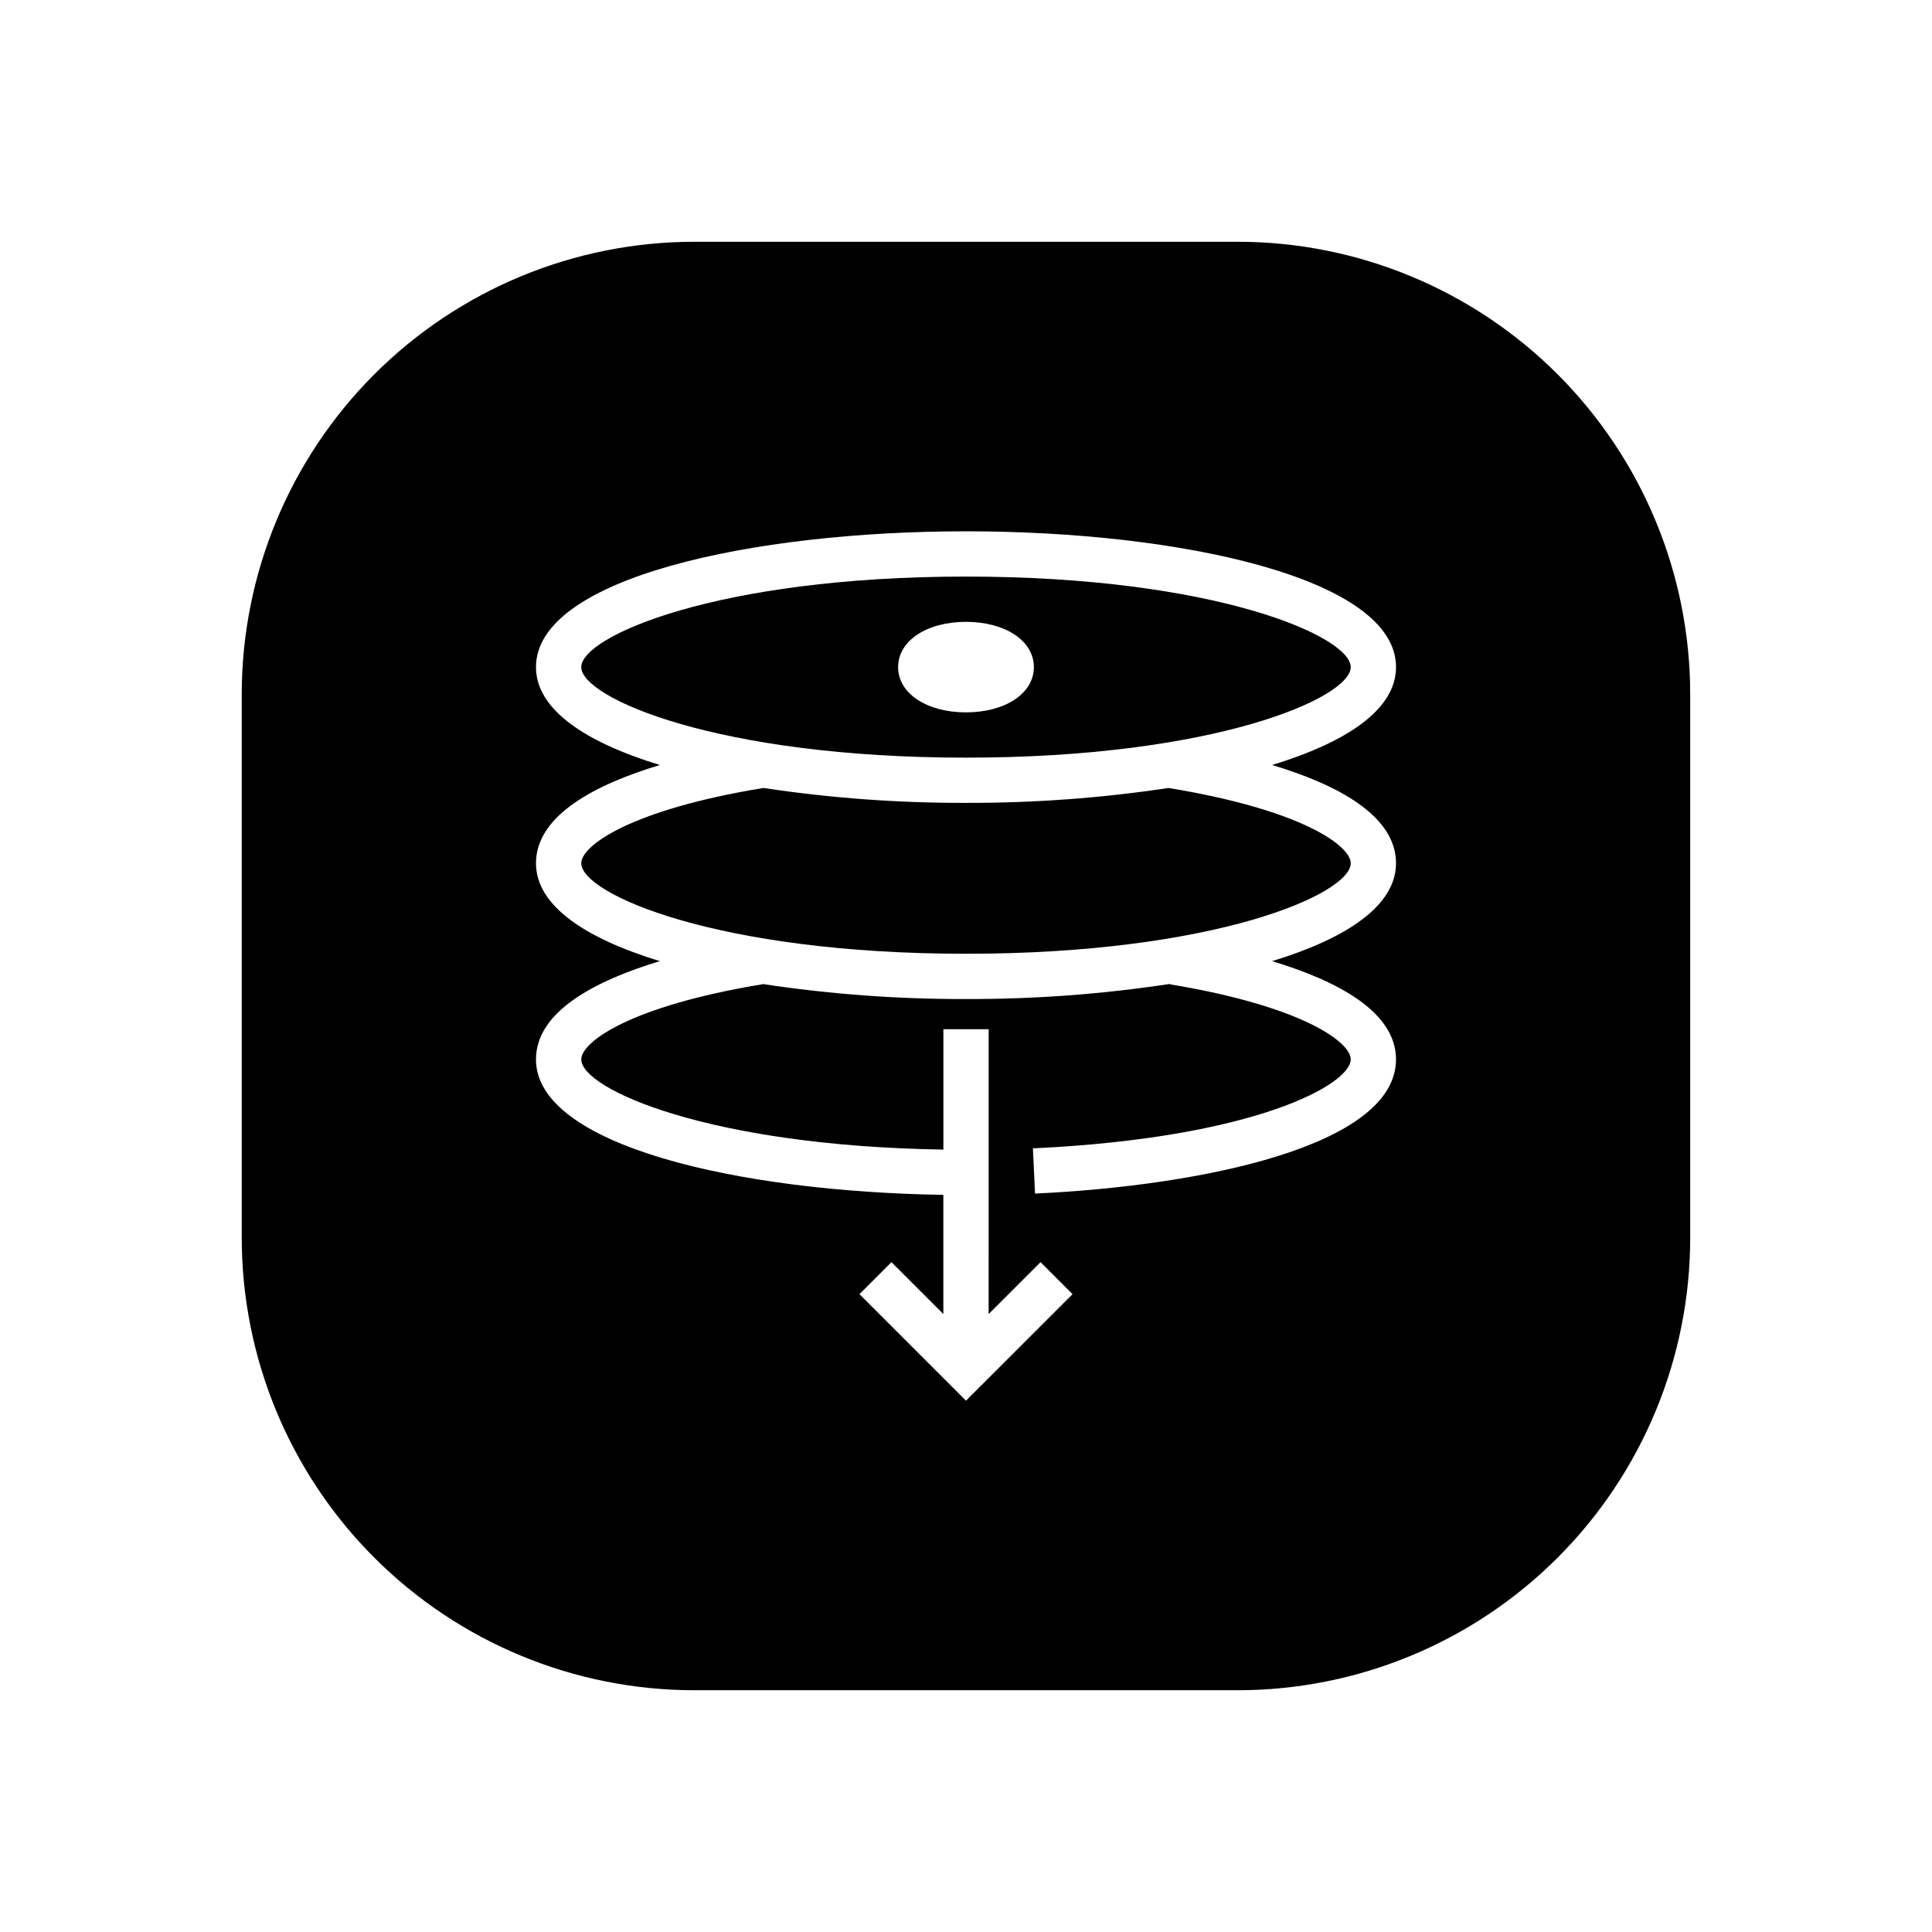 <?xml version="1.0" encoding="UTF-8"?>
<!-- Uploaded to: SVG Repo, www.svgrepo.com, Generator: SVG Repo Mixer Tools -->
<svg fill="#000000" width="800px" height="800px" version="1.1" viewBox="144 144 512 512" xmlns="http://www.w3.org/2000/svg">
 <g>
  <path d="m400 296.8c-65.977 0-101.96 15.848-101.96 23.992 0 8.141 35.988 23.992 101.96 23.992 65.977 0 101.96-15.848 101.96-23.992 0-8.145-35.988-23.992-101.96-23.992zm0 35.988c-10.426 0-17.992-5.039-17.992-11.996 0-6.957 7.566-11.996 17.992-11.996s17.992 5.039 17.992 11.996c0 6.953-7.57 11.992-17.992 11.992z"/>
  <path d="m471.97 208.07h-143.95c-31.816 0-62.328 12.641-84.824 35.133-22.492 22.496-35.133 53.008-35.133 84.824v143.95c0 31.812 12.641 62.324 35.133 84.82 22.496 22.496 53.008 35.133 84.824 35.133h143.95c31.812 0 62.324-12.637 84.82-35.133 22.496-22.496 35.133-53.008 35.133-84.82v-143.95c0-31.816-12.637-62.328-35.133-84.824-22.496-22.492-53.008-35.133-84.82-35.133zm41.984 164.7c0 11.254-13.094 19.918-32.836 25.945 16.988 5.121 32.836 13.293 32.836 26.031 0 22.961-51.531 33.508-95.66 35.562l-0.562-11.984c58.797-2.734 84.227-16.938 84.227-23.578 0-4.633-13.004-14.129-47.887-19.887l0.02-0.121v0.004c-17.902 2.723-35.988 4.062-54.094 4.012-18.074 0.051-36.121-1.285-53.988-3.996l0.016 0.086c-34.961 5.758-47.98 15.266-47.98 19.902 0 7.887 33.867 22.965 95.965 23.902v-31.895h11.996l-0.004 75.488 13.754-13.754 8.48 8.48-28.238 28.227-28.234-28.23 8.48-8.48 13.754 13.758v-31.594c-54.605-0.84-107.96-13.113-107.96-35.906 0-12.734 15.836-20.906 32.836-26.031-19.742-6.019-32.832-14.688-32.832-25.941 0-12.73 15.793-20.902 32.836-26.039-19.746-6.023-32.836-14.688-32.836-25.945 0-23.633 57.328-35.988 113.96-35.988s113.96 12.355 113.96 35.988c0 11.254-13.09 19.914-32.832 25.941 17.047 5.137 32.832 13.309 32.832 26.043z"/>
  <path d="m346.32 352.82c-35.148 5.746-48.281 15.27-48.281 19.945 0 8.141 35.988 23.992 101.96 23.992 65.977 0 101.96-15.848 101.96-23.992 0-4.68-13.141-14.199-48.289-19.941h-0.004c-17.762 2.676-35.703 3.992-53.668 3.945-17.969 0.051-35.914-1.27-53.68-3.949z"/>
 </g>
</svg>
